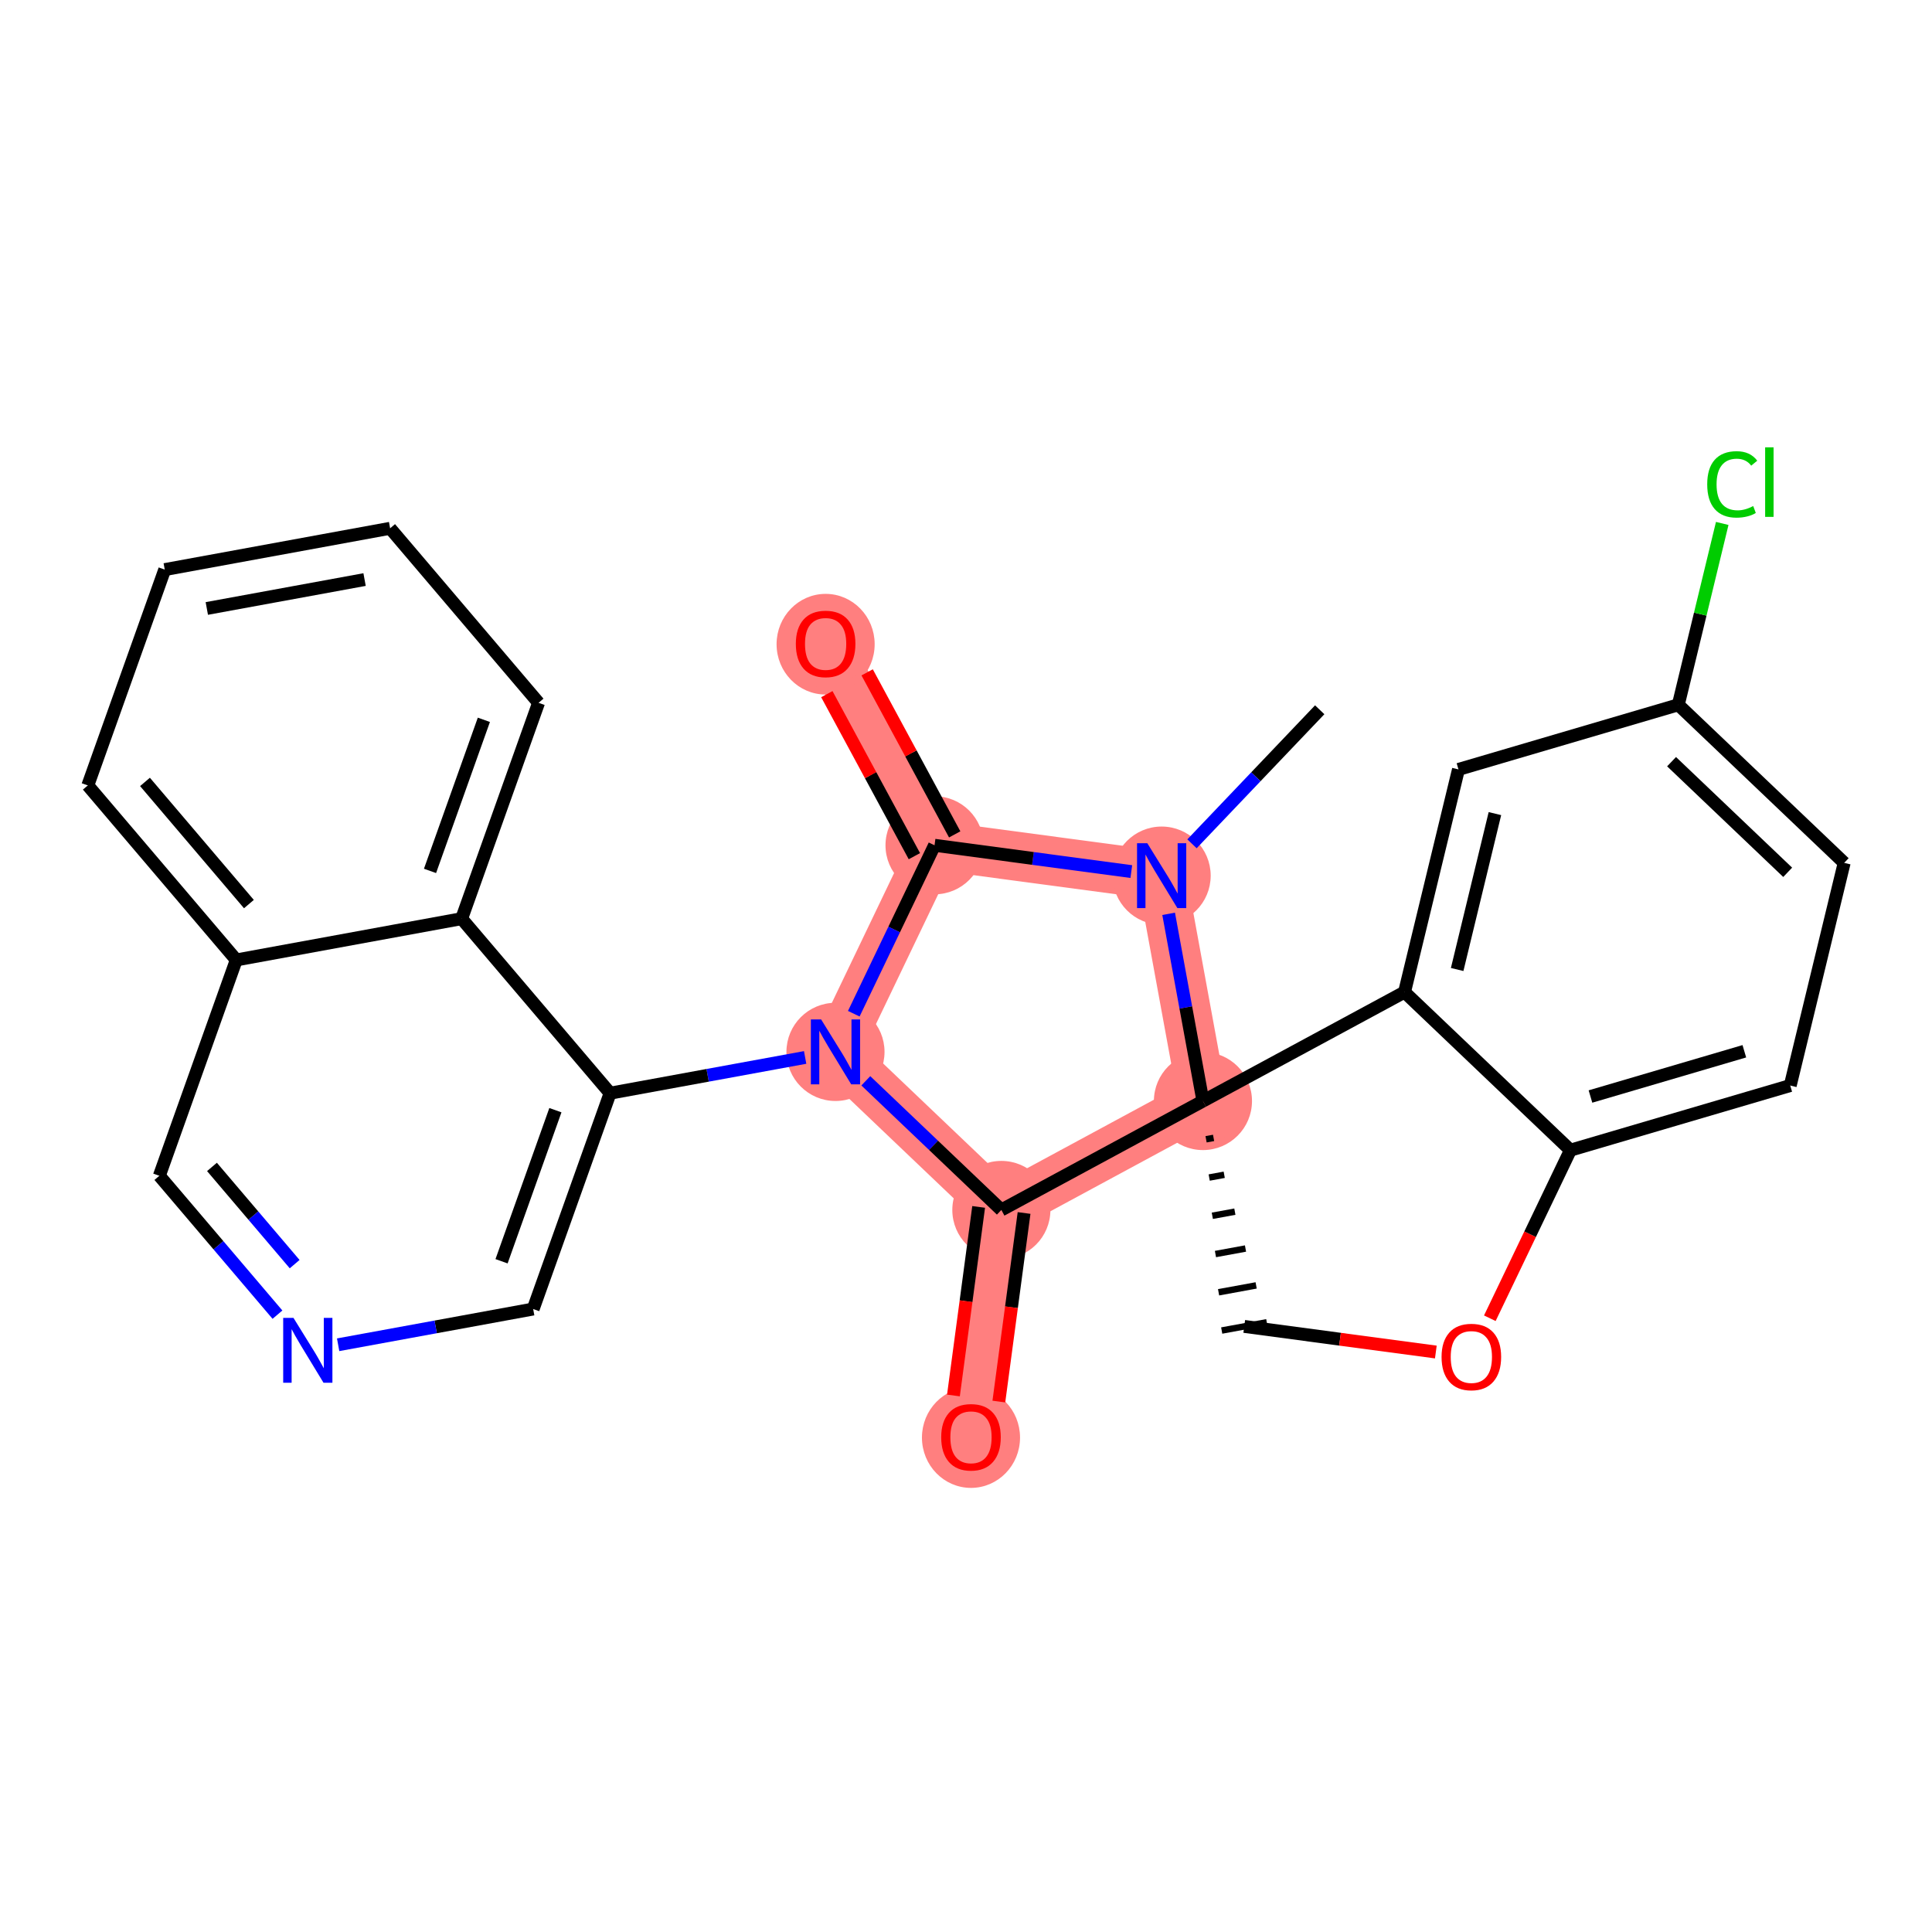 <?xml version='1.0' encoding='iso-8859-1'?>
<svg version='1.1' baseProfile='full'
              xmlns='http://www.w3.org/2000/svg'
                      xmlns:rdkit='http://www.rdkit.org/xml'
                      xmlns:xlink='http://www.w3.org/1999/xlink'
                  xml:space='preserve'
width='300px' height='300px' viewBox='0 0 300 300'>
<!-- END OF HEADER -->
<rect style='opacity:1.0;fill:#FFFFFF;stroke:none' width='300' height='300' x='0' y='0'> </rect>
<rect style='opacity:1.0;fill:#FFFFFF;stroke:none' width='300' height='300' x='0' y='0'> </rect>
<path d='M 180.38,135.971 L 145.115,131.255' style='fill:none;fill-rule:evenodd;stroke:#FF7F7F;stroke-width:7.6px;stroke-linecap:butt;stroke-linejoin:miter;stroke-opacity:1' />
<path d='M 180.38,135.971 L 186.793,170.968' style='fill:none;fill-rule:evenodd;stroke:#FF7F7F;stroke-width:7.6px;stroke-linecap:butt;stroke-linejoin:miter;stroke-opacity:1' />
<path d='M 145.115,131.255 L 128.202,99.954' style='fill:none;fill-rule:evenodd;stroke:#FF7F7F;stroke-width:7.6px;stroke-linecap:butt;stroke-linejoin:miter;stroke-opacity:1' />
<path d='M 145.115,131.255 L 129.733,163.337' style='fill:none;fill-rule:evenodd;stroke:#FF7F7F;stroke-width:7.6px;stroke-linecap:butt;stroke-linejoin:miter;stroke-opacity:1' />
<path d='M 129.733,163.337 L 155.491,187.881' style='fill:none;fill-rule:evenodd;stroke:#FF7F7F;stroke-width:7.6px;stroke-linecap:butt;stroke-linejoin:miter;stroke-opacity:1' />
<path d='M 155.491,187.881 L 150.775,223.146' style='fill:none;fill-rule:evenodd;stroke:#FF7F7F;stroke-width:7.6px;stroke-linecap:butt;stroke-linejoin:miter;stroke-opacity:1' />
<path d='M 155.491,187.881 L 186.793,170.968' style='fill:none;fill-rule:evenodd;stroke:#FF7F7F;stroke-width:7.6px;stroke-linecap:butt;stroke-linejoin:miter;stroke-opacity:1' />
<ellipse cx='180.38' cy='135.971' rx='7.116' ry='7.125'  style='fill:#FF7F7F;fill-rule:evenodd;stroke:#FF7F7F;stroke-width:1.0px;stroke-linecap:butt;stroke-linejoin:miter;stroke-opacity:1' />
<ellipse cx='145.115' cy='131.255' rx='7.116' ry='7.116'  style='fill:#FF7F7F;fill-rule:evenodd;stroke:#FF7F7F;stroke-width:1.0px;stroke-linecap:butt;stroke-linejoin:miter;stroke-opacity:1' />
<ellipse cx='128.202' cy='100.032' rx='7.116' ry='7.316'  style='fill:#FF7F7F;fill-rule:evenodd;stroke:#FF7F7F;stroke-width:1.0px;stroke-linecap:butt;stroke-linejoin:miter;stroke-opacity:1' />
<ellipse cx='129.733' cy='163.337' rx='7.116' ry='7.125'  style='fill:#FF7F7F;fill-rule:evenodd;stroke:#FF7F7F;stroke-width:1.0px;stroke-linecap:butt;stroke-linejoin:miter;stroke-opacity:1' />
<ellipse cx='155.491' cy='187.881' rx='7.116' ry='7.116'  style='fill:#FF7F7F;fill-rule:evenodd;stroke:#FF7F7F;stroke-width:1.0px;stroke-linecap:butt;stroke-linejoin:miter;stroke-opacity:1' />
<ellipse cx='150.775' cy='223.224' rx='7.116' ry='7.316'  style='fill:#FF7F7F;fill-rule:evenodd;stroke:#FF7F7F;stroke-width:1.0px;stroke-linecap:butt;stroke-linejoin:miter;stroke-opacity:1' />
<ellipse cx='186.793' cy='170.968' rx='7.116' ry='7.116'  style='fill:#FF7F7F;fill-rule:evenodd;stroke:#FF7F7F;stroke-width:1.0px;stroke-linecap:butt;stroke-linejoin:miter;stroke-opacity:1' />
<path class='bond-0 atom-0 atom-1' d='M 204.924,110.213 L 195.007,120.62' style='fill:none;fill-rule:evenodd;stroke:#000000;stroke-width:2.0px;stroke-linecap:butt;stroke-linejoin:miter;stroke-opacity:1' />
<path class='bond-0 atom-0 atom-1' d='M 195.007,120.62 L 185.091,131.027' style='fill:none;fill-rule:evenodd;stroke:#0000FF;stroke-width:2.0px;stroke-linecap:butt;stroke-linejoin:miter;stroke-opacity:1' />
<path class='bond-1 atom-1 atom-2' d='M 175.67,135.341 L 160.392,133.298' style='fill:none;fill-rule:evenodd;stroke:#0000FF;stroke-width:2.0px;stroke-linecap:butt;stroke-linejoin:miter;stroke-opacity:1' />
<path class='bond-1 atom-1 atom-2' d='M 160.392,133.298 L 145.115,131.255' style='fill:none;fill-rule:evenodd;stroke:#000000;stroke-width:2.0px;stroke-linecap:butt;stroke-linejoin:miter;stroke-opacity:1' />
<path class='bond-26 atom-17 atom-1' d='M 186.793,170.968 L 184.13,156.433' style='fill:none;fill-rule:evenodd;stroke:#000000;stroke-width:2.0px;stroke-linecap:butt;stroke-linejoin:miter;stroke-opacity:1' />
<path class='bond-26 atom-17 atom-1' d='M 184.13,156.433 L 181.466,141.899' style='fill:none;fill-rule:evenodd;stroke:#0000FF;stroke-width:2.0px;stroke-linecap:butt;stroke-linejoin:miter;stroke-opacity:1' />
<path class='bond-2 atom-2 atom-3' d='M 148.245,129.564 L 141.448,116.984' style='fill:none;fill-rule:evenodd;stroke:#000000;stroke-width:2.0px;stroke-linecap:butt;stroke-linejoin:miter;stroke-opacity:1' />
<path class='bond-2 atom-2 atom-3' d='M 141.448,116.984 L 134.65,104.403' style='fill:none;fill-rule:evenodd;stroke:#FF0000;stroke-width:2.0px;stroke-linecap:butt;stroke-linejoin:miter;stroke-opacity:1' />
<path class='bond-2 atom-2 atom-3' d='M 141.985,132.947 L 135.187,120.366' style='fill:none;fill-rule:evenodd;stroke:#000000;stroke-width:2.0px;stroke-linecap:butt;stroke-linejoin:miter;stroke-opacity:1' />
<path class='bond-2 atom-2 atom-3' d='M 135.187,120.366 L 128.39,107.786' style='fill:none;fill-rule:evenodd;stroke:#FF0000;stroke-width:2.0px;stroke-linecap:butt;stroke-linejoin:miter;stroke-opacity:1' />
<path class='bond-3 atom-2 atom-4' d='M 145.115,131.255 L 138.845,144.333' style='fill:none;fill-rule:evenodd;stroke:#000000;stroke-width:2.0px;stroke-linecap:butt;stroke-linejoin:miter;stroke-opacity:1' />
<path class='bond-3 atom-2 atom-4' d='M 138.845,144.333 L 132.575,157.41' style='fill:none;fill-rule:evenodd;stroke:#0000FF;stroke-width:2.0px;stroke-linecap:butt;stroke-linejoin:miter;stroke-opacity:1' />
<path class='bond-4 atom-4 atom-5' d='M 125.022,164.201 L 109.879,166.975' style='fill:none;fill-rule:evenodd;stroke:#0000FF;stroke-width:2.0px;stroke-linecap:butt;stroke-linejoin:miter;stroke-opacity:1' />
<path class='bond-4 atom-4 atom-5' d='M 109.879,166.975 L 94.736,169.75' style='fill:none;fill-rule:evenodd;stroke:#000000;stroke-width:2.0px;stroke-linecap:butt;stroke-linejoin:miter;stroke-opacity:1' />
<path class='bond-14 atom-4 atom-15' d='M 134.443,167.826 L 144.967,177.853' style='fill:none;fill-rule:evenodd;stroke:#0000FF;stroke-width:2.0px;stroke-linecap:butt;stroke-linejoin:miter;stroke-opacity:1' />
<path class='bond-14 atom-4 atom-15' d='M 144.967,177.853 L 155.491,187.881' style='fill:none;fill-rule:evenodd;stroke:#000000;stroke-width:2.0px;stroke-linecap:butt;stroke-linejoin:miter;stroke-opacity:1' />
<path class='bond-5 atom-5 atom-6' d='M 94.736,169.75 L 82.791,203.264' style='fill:none;fill-rule:evenodd;stroke:#000000;stroke-width:2.0px;stroke-linecap:butt;stroke-linejoin:miter;stroke-opacity:1' />
<path class='bond-5 atom-5 atom-6' d='M 86.242,172.388 L 77.88,195.848' style='fill:none;fill-rule:evenodd;stroke:#000000;stroke-width:2.0px;stroke-linecap:butt;stroke-linejoin:miter;stroke-opacity:1' />
<path class='bond-28 atom-14 atom-5' d='M 71.684,142.649 L 94.736,169.75' style='fill:none;fill-rule:evenodd;stroke:#000000;stroke-width:2.0px;stroke-linecap:butt;stroke-linejoin:miter;stroke-opacity:1' />
<path class='bond-6 atom-6 atom-7' d='M 82.791,203.264 L 67.649,206.039' style='fill:none;fill-rule:evenodd;stroke:#000000;stroke-width:2.0px;stroke-linecap:butt;stroke-linejoin:miter;stroke-opacity:1' />
<path class='bond-6 atom-6 atom-7' d='M 67.649,206.039 L 52.506,208.814' style='fill:none;fill-rule:evenodd;stroke:#0000FF;stroke-width:2.0px;stroke-linecap:butt;stroke-linejoin:miter;stroke-opacity:1' />
<path class='bond-7 atom-7 atom-8' d='M 43.084,204.139 L 33.914,193.357' style='fill:none;fill-rule:evenodd;stroke:#0000FF;stroke-width:2.0px;stroke-linecap:butt;stroke-linejoin:miter;stroke-opacity:1' />
<path class='bond-7 atom-7 atom-8' d='M 33.914,193.357 L 24.743,182.575' style='fill:none;fill-rule:evenodd;stroke:#000000;stroke-width:2.0px;stroke-linecap:butt;stroke-linejoin:miter;stroke-opacity:1' />
<path class='bond-7 atom-7 atom-8' d='M 45.754,196.294 L 39.334,188.747' style='fill:none;fill-rule:evenodd;stroke:#0000FF;stroke-width:2.0px;stroke-linecap:butt;stroke-linejoin:miter;stroke-opacity:1' />
<path class='bond-7 atom-7 atom-8' d='M 39.334,188.747 L 32.915,181.199' style='fill:none;fill-rule:evenodd;stroke:#000000;stroke-width:2.0px;stroke-linecap:butt;stroke-linejoin:miter;stroke-opacity:1' />
<path class='bond-8 atom-8 atom-9' d='M 24.743,182.575 L 36.688,149.061' style='fill:none;fill-rule:evenodd;stroke:#000000;stroke-width:2.0px;stroke-linecap:butt;stroke-linejoin:miter;stroke-opacity:1' />
<path class='bond-9 atom-9 atom-10' d='M 36.688,149.061 L 13.636,121.96' style='fill:none;fill-rule:evenodd;stroke:#000000;stroke-width:2.0px;stroke-linecap:butt;stroke-linejoin:miter;stroke-opacity:1' />
<path class='bond-9 atom-9 atom-10' d='M 38.651,140.386 L 22.514,121.415' style='fill:none;fill-rule:evenodd;stroke:#000000;stroke-width:2.0px;stroke-linecap:butt;stroke-linejoin:miter;stroke-opacity:1' />
<path class='bond-30 atom-14 atom-9' d='M 71.684,142.649 L 36.688,149.061' style='fill:none;fill-rule:evenodd;stroke:#000000;stroke-width:2.0px;stroke-linecap:butt;stroke-linejoin:miter;stroke-opacity:1' />
<path class='bond-10 atom-10 atom-11' d='M 13.636,121.96 L 25.581,88.446' style='fill:none;fill-rule:evenodd;stroke:#000000;stroke-width:2.0px;stroke-linecap:butt;stroke-linejoin:miter;stroke-opacity:1' />
<path class='bond-11 atom-11 atom-12' d='M 25.581,88.446 L 60.578,82.033' style='fill:none;fill-rule:evenodd;stroke:#000000;stroke-width:2.0px;stroke-linecap:butt;stroke-linejoin:miter;stroke-opacity:1' />
<path class='bond-11 atom-11 atom-12' d='M 32.113,94.483 L 56.611,89.994' style='fill:none;fill-rule:evenodd;stroke:#000000;stroke-width:2.0px;stroke-linecap:butt;stroke-linejoin:miter;stroke-opacity:1' />
<path class='bond-12 atom-12 atom-13' d='M 60.578,82.033 L 83.629,109.134' style='fill:none;fill-rule:evenodd;stroke:#000000;stroke-width:2.0px;stroke-linecap:butt;stroke-linejoin:miter;stroke-opacity:1' />
<path class='bond-13 atom-13 atom-14' d='M 83.629,109.134 L 71.684,142.649' style='fill:none;fill-rule:evenodd;stroke:#000000;stroke-width:2.0px;stroke-linecap:butt;stroke-linejoin:miter;stroke-opacity:1' />
<path class='bond-13 atom-13 atom-14' d='M 75.135,111.773 L 66.773,135.233' style='fill:none;fill-rule:evenodd;stroke:#000000;stroke-width:2.0px;stroke-linecap:butt;stroke-linejoin:miter;stroke-opacity:1' />
<path class='bond-15 atom-15 atom-16' d='M 151.964,187.409 L 150.007,202.05' style='fill:none;fill-rule:evenodd;stroke:#000000;stroke-width:2.0px;stroke-linecap:butt;stroke-linejoin:miter;stroke-opacity:1' />
<path class='bond-15 atom-15 atom-16' d='M 150.007,202.05 L 148.049,216.69' style='fill:none;fill-rule:evenodd;stroke:#FF0000;stroke-width:2.0px;stroke-linecap:butt;stroke-linejoin:miter;stroke-opacity:1' />
<path class='bond-15 atom-15 atom-16' d='M 159.017,188.352 L 157.06,202.993' style='fill:none;fill-rule:evenodd;stroke:#000000;stroke-width:2.0px;stroke-linecap:butt;stroke-linejoin:miter;stroke-opacity:1' />
<path class='bond-15 atom-15 atom-16' d='M 157.06,202.993 L 155.102,217.633' style='fill:none;fill-rule:evenodd;stroke:#FF0000;stroke-width:2.0px;stroke-linecap:butt;stroke-linejoin:miter;stroke-opacity:1' />
<path class='bond-16 atom-15 atom-17' d='M 155.491,187.881 L 186.793,170.968' style='fill:none;fill-rule:evenodd;stroke:#000000;stroke-width:2.0px;stroke-linecap:butt;stroke-linejoin:miter;stroke-opacity:1' />
<path class='bond-17 atom-17 atom-18' d='M 187.278,176.907 L 188.445,176.693' style='fill:none;fill-rule:evenodd;stroke:#000000;stroke-width:1.0px;stroke-linecap:butt;stroke-linejoin:miter;stroke-opacity:1' />
<path class='bond-17 atom-17 atom-18' d='M 187.764,182.847 L 190.097,182.419' style='fill:none;fill-rule:evenodd;stroke:#000000;stroke-width:1.0px;stroke-linecap:butt;stroke-linejoin:miter;stroke-opacity:1' />
<path class='bond-17 atom-17 atom-18' d='M 188.249,188.786 L 191.749,188.145' style='fill:none;fill-rule:evenodd;stroke:#000000;stroke-width:1.0px;stroke-linecap:butt;stroke-linejoin:miter;stroke-opacity:1' />
<path class='bond-17 atom-17 atom-18' d='M 188.735,194.726 L 193.401,193.871' style='fill:none;fill-rule:evenodd;stroke:#000000;stroke-width:1.0px;stroke-linecap:butt;stroke-linejoin:miter;stroke-opacity:1' />
<path class='bond-17 atom-17 atom-18' d='M 189.22,200.666 L 195.053,199.597' style='fill:none;fill-rule:evenodd;stroke:#000000;stroke-width:1.0px;stroke-linecap:butt;stroke-linejoin:miter;stroke-opacity:1' />
<path class='bond-17 atom-17 atom-18' d='M 189.706,206.605 L 196.705,205.323' style='fill:none;fill-rule:evenodd;stroke:#000000;stroke-width:1.0px;stroke-linecap:butt;stroke-linejoin:miter;stroke-opacity:1' />
<path class='bond-29 atom-26 atom-17' d='M 218.095,154.054 L 186.793,170.968' style='fill:none;fill-rule:evenodd;stroke:#000000;stroke-width:2.0px;stroke-linecap:butt;stroke-linejoin:miter;stroke-opacity:1' />
<path class='bond-18 atom-18 atom-19' d='M 193.206,205.964 L 208.081,207.953' style='fill:none;fill-rule:evenodd;stroke:#000000;stroke-width:2.0px;stroke-linecap:butt;stroke-linejoin:miter;stroke-opacity:1' />
<path class='bond-18 atom-18 atom-19' d='M 208.081,207.953 L 222.956,209.942' style='fill:none;fill-rule:evenodd;stroke:#FF0000;stroke-width:2.0px;stroke-linecap:butt;stroke-linejoin:miter;stroke-opacity:1' />
<path class='bond-19 atom-19 atom-20' d='M 231.34,204.695 L 237.597,191.647' style='fill:none;fill-rule:evenodd;stroke:#FF0000;stroke-width:2.0px;stroke-linecap:butt;stroke-linejoin:miter;stroke-opacity:1' />
<path class='bond-19 atom-19 atom-20' d='M 237.597,191.647 L 243.853,178.598' style='fill:none;fill-rule:evenodd;stroke:#000000;stroke-width:2.0px;stroke-linecap:butt;stroke-linejoin:miter;stroke-opacity:1' />
<path class='bond-20 atom-20 atom-21' d='M 243.853,178.598 L 277.988,168.562' style='fill:none;fill-rule:evenodd;stroke:#000000;stroke-width:2.0px;stroke-linecap:butt;stroke-linejoin:miter;stroke-opacity:1' />
<path class='bond-20 atom-20 atom-21' d='M 246.966,170.266 L 270.86,163.241' style='fill:none;fill-rule:evenodd;stroke:#000000;stroke-width:2.0px;stroke-linecap:butt;stroke-linejoin:miter;stroke-opacity:1' />
<path class='bond-27 atom-26 atom-20' d='M 218.095,154.054 L 243.853,178.598' style='fill:none;fill-rule:evenodd;stroke:#000000;stroke-width:2.0px;stroke-linecap:butt;stroke-linejoin:miter;stroke-opacity:1' />
<path class='bond-21 atom-21 atom-22' d='M 277.988,168.562 L 286.364,133.983' style='fill:none;fill-rule:evenodd;stroke:#000000;stroke-width:2.0px;stroke-linecap:butt;stroke-linejoin:miter;stroke-opacity:1' />
<path class='bond-22 atom-22 atom-23' d='M 286.364,133.983 L 260.605,109.44' style='fill:none;fill-rule:evenodd;stroke:#000000;stroke-width:2.0px;stroke-linecap:butt;stroke-linejoin:miter;stroke-opacity:1' />
<path class='bond-22 atom-22 atom-23' d='M 277.591,135.453 L 259.56,118.273' style='fill:none;fill-rule:evenodd;stroke:#000000;stroke-width:2.0px;stroke-linecap:butt;stroke-linejoin:miter;stroke-opacity:1' />
<path class='bond-23 atom-23 atom-24' d='M 260.605,109.44 L 264.016,95.359' style='fill:none;fill-rule:evenodd;stroke:#000000;stroke-width:2.0px;stroke-linecap:butt;stroke-linejoin:miter;stroke-opacity:1' />
<path class='bond-23 atom-23 atom-24' d='M 264.016,95.359 L 267.427,81.279' style='fill:none;fill-rule:evenodd;stroke:#00CC00;stroke-width:2.0px;stroke-linecap:butt;stroke-linejoin:miter;stroke-opacity:1' />
<path class='bond-24 atom-23 atom-25' d='M 260.605,109.44 L 226.471,119.475' style='fill:none;fill-rule:evenodd;stroke:#000000;stroke-width:2.0px;stroke-linecap:butt;stroke-linejoin:miter;stroke-opacity:1' />
<path class='bond-25 atom-25 atom-26' d='M 226.471,119.475 L 218.095,154.054' style='fill:none;fill-rule:evenodd;stroke:#000000;stroke-width:2.0px;stroke-linecap:butt;stroke-linejoin:miter;stroke-opacity:1' />
<path class='bond-25 atom-25 atom-26' d='M 232.13,126.337 L 226.267,150.543' style='fill:none;fill-rule:evenodd;stroke:#000000;stroke-width:2.0px;stroke-linecap:butt;stroke-linejoin:miter;stroke-opacity:1' />
<path  class='atom-1' d='M 178.153 130.933
L 181.455 136.27
Q 181.782 136.797, 182.309 137.75
Q 182.835 138.704, 182.864 138.761
L 182.864 130.933
L 184.201 130.933
L 184.201 141.009
L 182.821 141.009
L 179.277 135.174
Q 178.865 134.491, 178.423 133.708
Q 177.996 132.926, 177.868 132.684
L 177.868 141.009
L 176.559 141.009
L 176.559 130.933
L 178.153 130.933
' fill='#0000FF'/>
<path  class='atom-3' d='M 123.577 99.982
Q 123.577 97.563, 124.772 96.211
Q 125.967 94.859, 128.202 94.859
Q 130.436 94.859, 131.632 96.211
Q 132.827 97.563, 132.827 99.982
Q 132.827 102.43, 131.617 103.825
Q 130.408 105.205, 128.202 105.205
Q 125.982 105.205, 124.772 103.825
Q 123.577 102.444, 123.577 99.982
M 128.202 104.066
Q 129.739 104.066, 130.564 103.042
Q 131.404 102.003, 131.404 99.982
Q 131.404 98.004, 130.564 97.008
Q 129.739 95.997, 128.202 95.997
Q 126.665 95.997, 125.825 96.993
Q 125 97.99, 125 99.982
Q 125 102.017, 125.825 103.042
Q 126.665 104.066, 128.202 104.066
' fill='#FF0000'/>
<path  class='atom-4' d='M 127.505 158.299
L 130.807 163.636
Q 131.134 164.163, 131.661 165.116
Q 132.188 166.07, 132.216 166.127
L 132.216 158.299
L 133.554 158.299
L 133.554 168.375
L 132.173 168.375
L 128.63 162.54
Q 128.217 161.857, 127.776 161.075
Q 127.349 160.292, 127.221 160.05
L 127.221 168.375
L 125.911 168.375
L 125.911 158.299
L 127.505 158.299
' fill='#0000FF'/>
<path  class='atom-7' d='M 45.568 204.639
L 48.87 209.976
Q 49.197 210.502, 49.724 211.456
Q 50.25 212.409, 50.279 212.466
L 50.279 204.639
L 51.616 204.639
L 51.616 214.715
L 50.236 214.715
L 46.692 208.88
Q 46.279 208.197, 45.838 207.414
Q 45.411 206.631, 45.283 206.389
L 45.283 214.715
L 43.974 214.715
L 43.974 204.639
L 45.568 204.639
' fill='#0000FF'/>
<path  class='atom-16' d='M 146.15 223.175
Q 146.15 220.755, 147.345 219.403
Q 148.541 218.051, 150.775 218.051
Q 153.01 218.051, 154.205 219.403
Q 155.4 220.755, 155.4 223.175
Q 155.4 225.622, 154.191 227.017
Q 152.981 228.398, 150.775 228.398
Q 148.555 228.398, 147.345 227.017
Q 146.15 225.637, 146.15 223.175
M 150.775 227.259
Q 152.312 227.259, 153.138 226.234
Q 153.977 225.195, 153.977 223.175
Q 153.977 221.196, 153.138 220.2
Q 152.312 219.19, 150.775 219.19
Q 149.238 219.19, 148.399 220.186
Q 147.573 221.182, 147.573 223.175
Q 147.573 225.21, 148.399 226.234
Q 149.238 227.259, 150.775 227.259
' fill='#FF0000'/>
<path  class='atom-19' d='M 223.845 210.708
Q 223.845 208.289, 225.041 206.937
Q 226.236 205.585, 228.471 205.585
Q 230.705 205.585, 231.901 206.937
Q 233.096 208.289, 233.096 210.708
Q 233.096 213.156, 231.886 214.551
Q 230.677 215.931, 228.471 215.931
Q 226.251 215.931, 225.041 214.551
Q 223.845 213.17, 223.845 210.708
M 228.471 214.793
Q 230.008 214.793, 230.833 213.768
Q 231.673 212.729, 231.673 210.708
Q 231.673 208.73, 230.833 207.734
Q 230.008 206.723, 228.471 206.723
Q 226.934 206.723, 226.094 207.72
Q 225.269 208.716, 225.269 210.708
Q 225.269 212.743, 226.094 213.768
Q 226.934 214.793, 228.471 214.793
' fill='#FF0000'/>
<path  class='atom-24' d='M 265.096 75.209
Q 265.096 72.704, 266.263 71.395
Q 267.444 70.072, 269.679 70.072
Q 271.757 70.072, 272.867 71.537
L 271.927 72.306
Q 271.116 71.239, 269.679 71.239
Q 268.156 71.239, 267.345 72.263
Q 266.548 73.274, 266.548 75.209
Q 266.548 77.202, 267.373 78.226
Q 268.213 79.251, 269.835 79.251
Q 270.945 79.251, 272.24 78.582
L 272.639 79.65
Q 272.112 79.991, 271.315 80.19
Q 270.518 80.39, 269.636 80.39
Q 267.444 80.39, 266.263 79.052
Q 265.096 77.714, 265.096 75.209
' fill='#00CC00'/>
<path  class='atom-24' d='M 274.091 69.46
L 275.4 69.46
L 275.4 80.261
L 274.091 80.261
L 274.091 69.46
' fill='#00CC00'/>
</svg>
